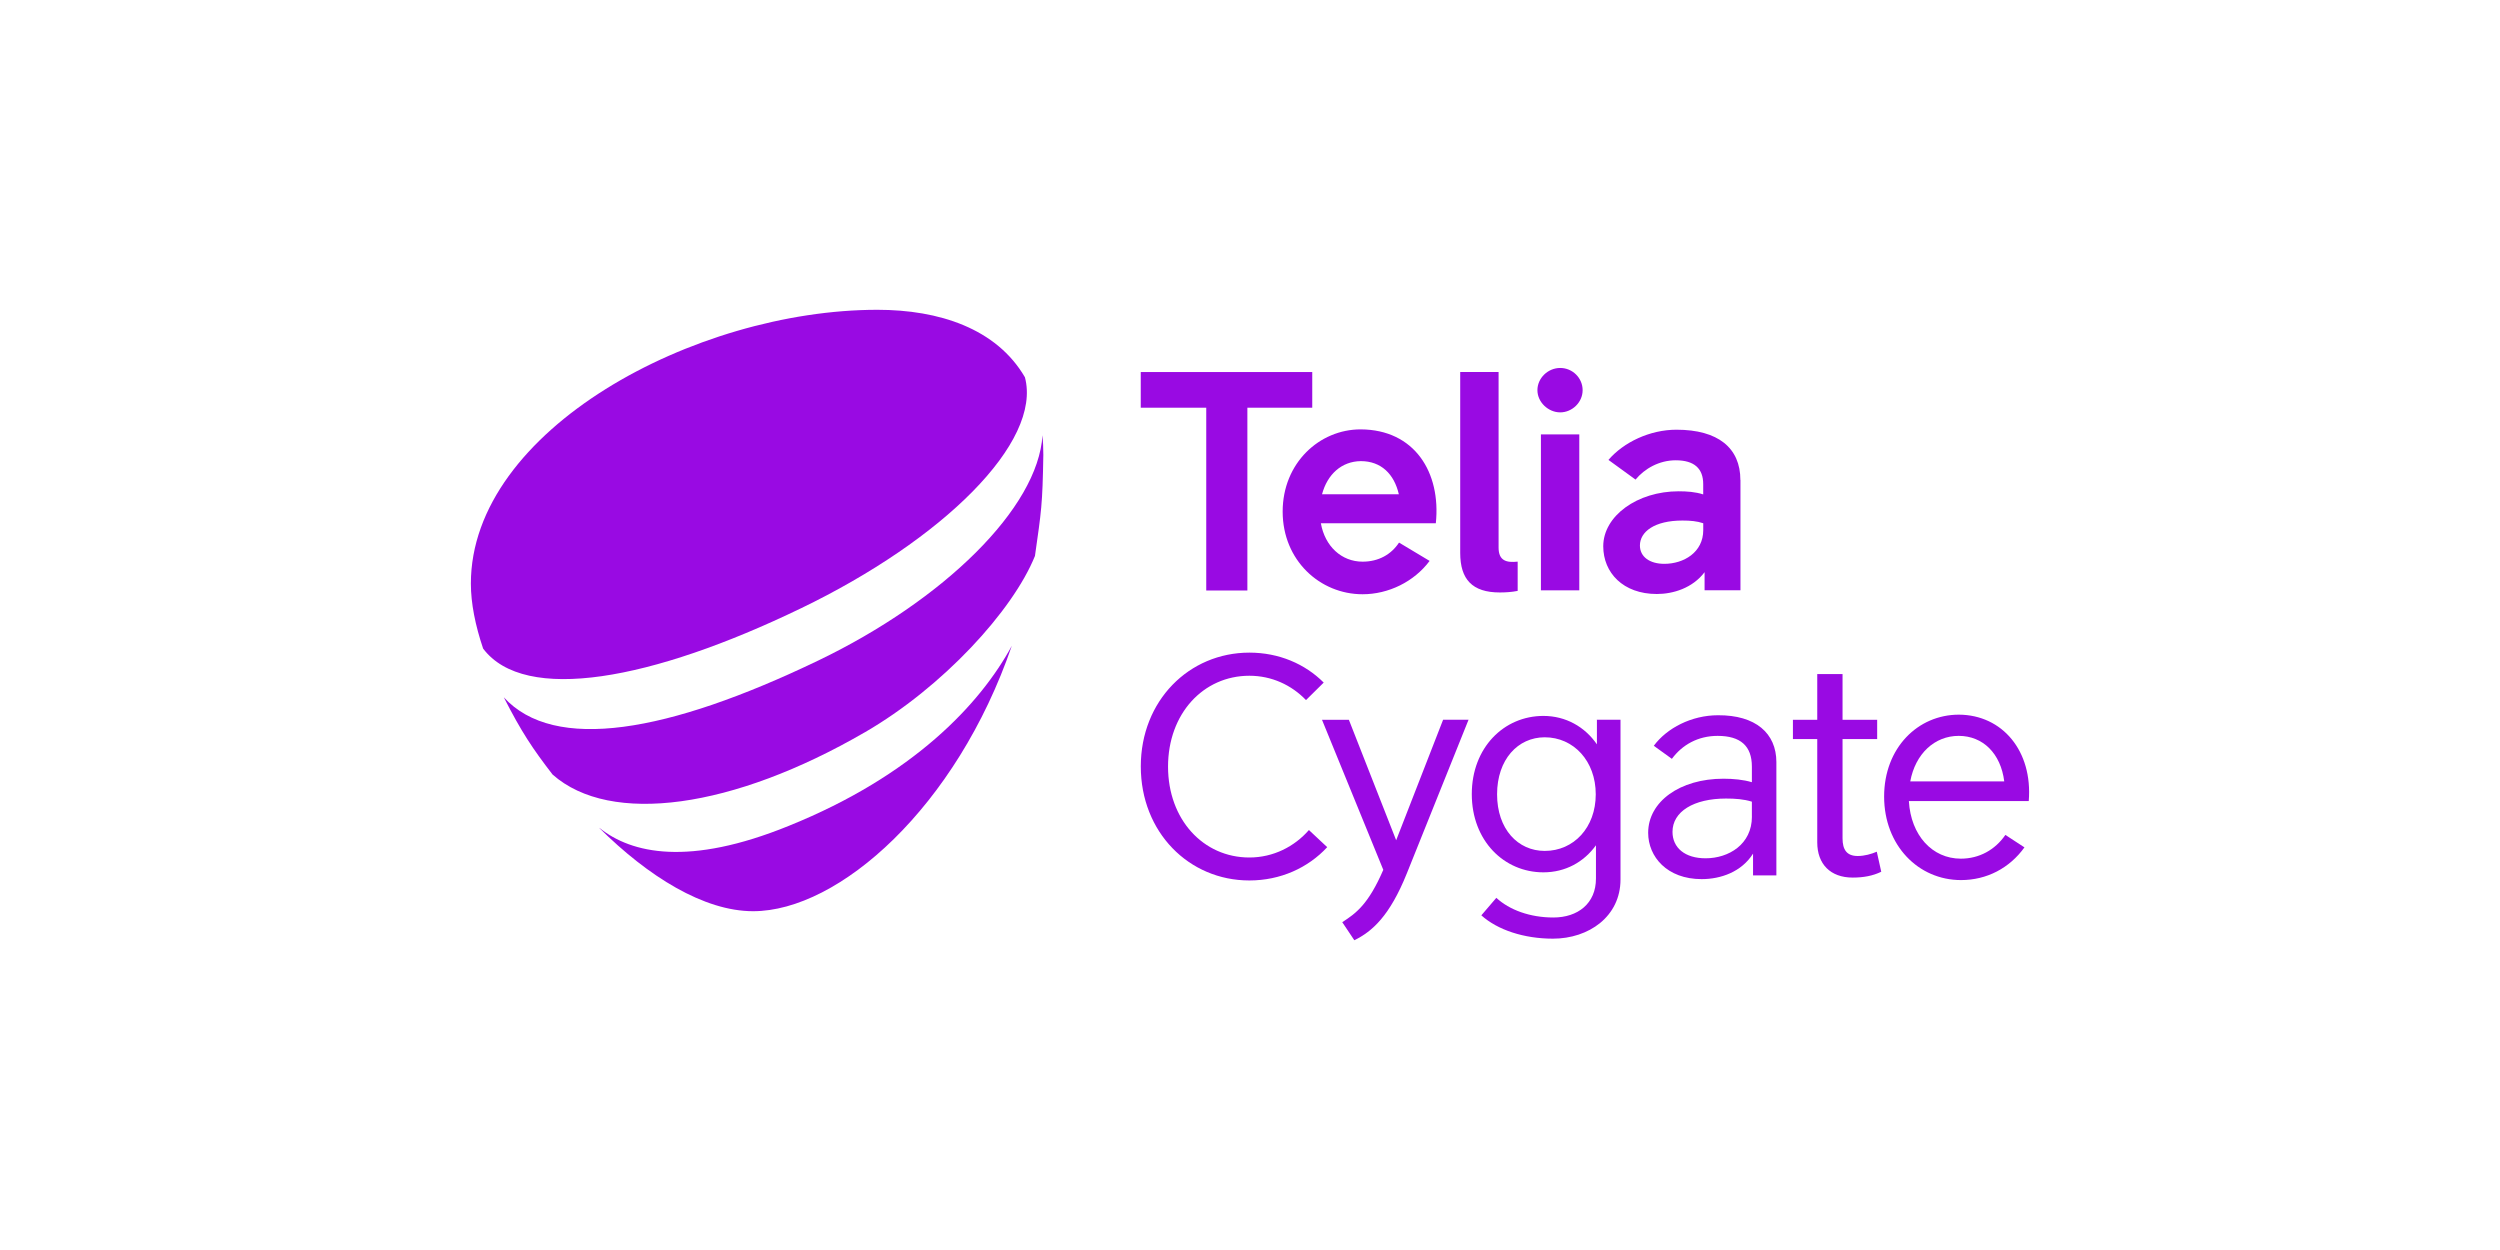 <?xml version="1.0" encoding="UTF-8"?><svg id="Layer_2" xmlns="http://www.w3.org/2000/svg" viewBox="0 0 600 300"><defs><style>.cls-1{fill:none;}.cls-2{fill:#990ae3;}</style></defs><g id="asiakkuus-logot"><g id="telia-cygate-logo"><path class="cls-2" d="m207.5,175.79c18.74-10.84,35.6-29.24,40.89-42.36,1.54-10.84,1.81-12.25,2.01-24.23,0-1.67-.07-3.21-.2-4.75-1.07,17.53-23.76,39.62-53.8,54.07-36.2,17.4-63.37,22.08-75.49,8.83,4.22,8.3,6.96,12.38,11.71,18.54,13.92,12.31,43.36,8.16,74.88-10.11Z"/><path class="cls-2" d="m192.18,146.02c34.13-16.46,57.95-39.88,53.8-55.48-6.83-11.71-20.61-16.19-35.4-16.19-43.83,0-97.57,28.84-97.57,65.72,0,4.75,1.07,10.04,2.94,15.59,9.97,13.25,40.49,7.63,76.22-9.64Z"/><path class="cls-2" d="m189.3,198.21c-24.02,9.77-37.74,6.63-45.37.54l-.13-.07c11.78,11.71,25.16,20.01,36.94,20.01,20.61,0,48.79-24.96,62.1-63.71-7.56,13.99-23.69,31.19-53.54,43.23Z"/><path class="cls-2" d="m314.95,97.85h-15.58v43.87h-9.87v-43.87h-15.72v-8.56h41.16v8.56Z"/><path class="cls-2" d="m344.61,125.59h-27.6c.98,5.52,4.96,9.21,10.01,9.21,3.84,0,6.88-1.73,8.75-4.58l7.34,4.4c-3.74,5-9.87,8-16.09,8-10.24,0-19.18-8.14-19.18-19.83s8.84-19.74,18.71-19.74c12.96.05,19.32,10.34,18.05,22.54Zm-27.32-6.97h18.43c-1.12-4.86-4.26-7.95-9.12-7.95-4.63.05-8.04,3.18-9.31,7.95Z"/><path class="cls-2" d="m364.21,141.82c-1.4.28-2.9.37-4.26.37-6.6,0-9.5-3.13-9.5-9.5v-43.41h9.21v42.14c0,3.23,1.96,3.65,4.58,3.37v7.02h-.05Z"/><path class="cls-2" d="m368.98,93.64c0-2.9,2.53-5.33,5.47-5.33s5.38,2.39,5.38,5.33-2.53,5.33-5.38,5.33-5.47-2.43-5.47-5.33Zm.84,48.04v-37.42h9.21v37.42h-9.21Z"/><path class="cls-2" d="m417.71,115.2v26.47h-8.61v-4.35c-2.9,3.84-7.58,5.24-11.46,5.24-8.09,0-12.86-5.1-12.86-11.46,0-7.25,8.14-13.19,18.1-13.19,1.96,0,4.02.14,5.89.75v-2.48c0-3.74-2.15-5.71-6.6-5.71-3.98,0-7.48,2.01-9.64,4.63l-6.5-4.72c3.65-4.26,9.96-7.25,16.32-7.25,9.96,0,15.34,4.35,15.34,12.07Zm-8.93,12.02v-1.64c-1.5-.51-3.09-.65-5-.65-6.74,0-10.2,2.71-10.2,5.99,0,2.71,2.34,4.4,5.85,4.4,4.68,0,9.35-2.76,9.35-8.09Z"/><path class="cls-2" d="m273.79,183.95c0-15.79,11.58-27.32,26.06-27.32,7.1,0,13.36,2.71,17.84,7.19l-4.25,4.2c-3.46-3.6-8.22-5.84-13.59-5.84-11.07,0-19.52,9.11-19.52,21.81s8.45,21.81,19.52,21.81c5.74,0,10.83-2.62,14.29-6.59l4.39,4.11c-4.58,4.95-11.21,7.99-18.68,7.99-14.52,0-26.06-11.58-26.06-27.37Z"/><path class="cls-2" d="m346.33,172.74h6.12l-14.8,36.85c-4.11,10.23-8.31,13.96-12.61,16.07l-2.9-4.34c3.27-2.1,6.26-4.25,9.85-12.56l-14.71-36.01h6.45l11.35,28.91,11.26-28.91Z"/><path class="cls-2" d="m383.22,172.74h5.7v38.34c0,8.87-7.61,14.2-16.21,14.2-6.96,0-13.31-2.1-17.19-5.6l3.6-4.2c3.13,2.9,8.08,4.72,13.68,4.72,5.89,0,10.23-3.36,10.23-9.34v-7.99c-2.9,4.02-7.33,6.49-12.61,6.49-9.48,0-17.19-7.61-17.19-18.77s7.71-18.77,17.19-18.77c5.37,0,9.95,2.62,12.84,6.82v-5.88h-.05Zm-.24,17.89c0-7.99-5.32-13.68-12.24-13.68-6.44,0-11.44,5.32-11.44,13.68s5,13.59,11.44,13.59c6.96,0,12.24-5.6,12.24-13.59Z"/><path class="cls-2" d="m426.33,182.92v27.18h-5.6v-5.23c-2.76,4.39-7.75,6.12-12.33,6.12-8.31,0-12.84-5.37-12.84-11.12,0-7.47,7.61-12.98,18.07-12.98,2.38,0,4.76.23,6.82.84v-3.74c0-4.95-2.71-7.38-8.22-7.38-4.72,0-8.5,2.15-10.98,5.51l-4.34-3.13c3.13-4.25,9.06-7.33,15.41-7.33,9.01-.05,14.01,4.3,14.01,11.26Zm-5.88,13.08v-3.6c-1.96-.61-4.02-.75-6.21-.75-7.75,0-12.84,3.13-12.84,7.99,0,3.83,2.99,6.35,7.94,6.35,5.56,0,11.12-3.36,11.12-9.99Z"/><path class="cls-2" d="m451.5,209.22c-2.01.98-4.25,1.4-6.86,1.4-5.32,0-8.5-3.22-8.5-8.45v-24.8h-5.84v-4.62h5.84v-10.98h6.07v10.98h8.31v4.62h-8.31v23.82c0,2.76,1.03,4.25,3.64,4.25,1.63,0,3.27-.47,4.58-1.03l1.07,4.81Z"/><path class="cls-2" d="m486.9,192.26h-28.77c.47,8.22,5.61,13.82,12.47,13.82,4.39,0,8.22-2.1,10.69-5.7l4.58,2.99c-3.6,5-9.06,7.85-15.23,7.85-10.23,0-18.45-8.31-18.45-20.04s8.13-19.66,17.94-19.66c10.41.05,17.75,8.69,16.77,20.74Zm-28.44-4.72h22.56c-.84-6.73-5.14-10.93-10.93-10.93s-10.41,4.3-11.63,10.93Z"/><rect class="cls-1" width="600" height="300"/></g></g></svg>